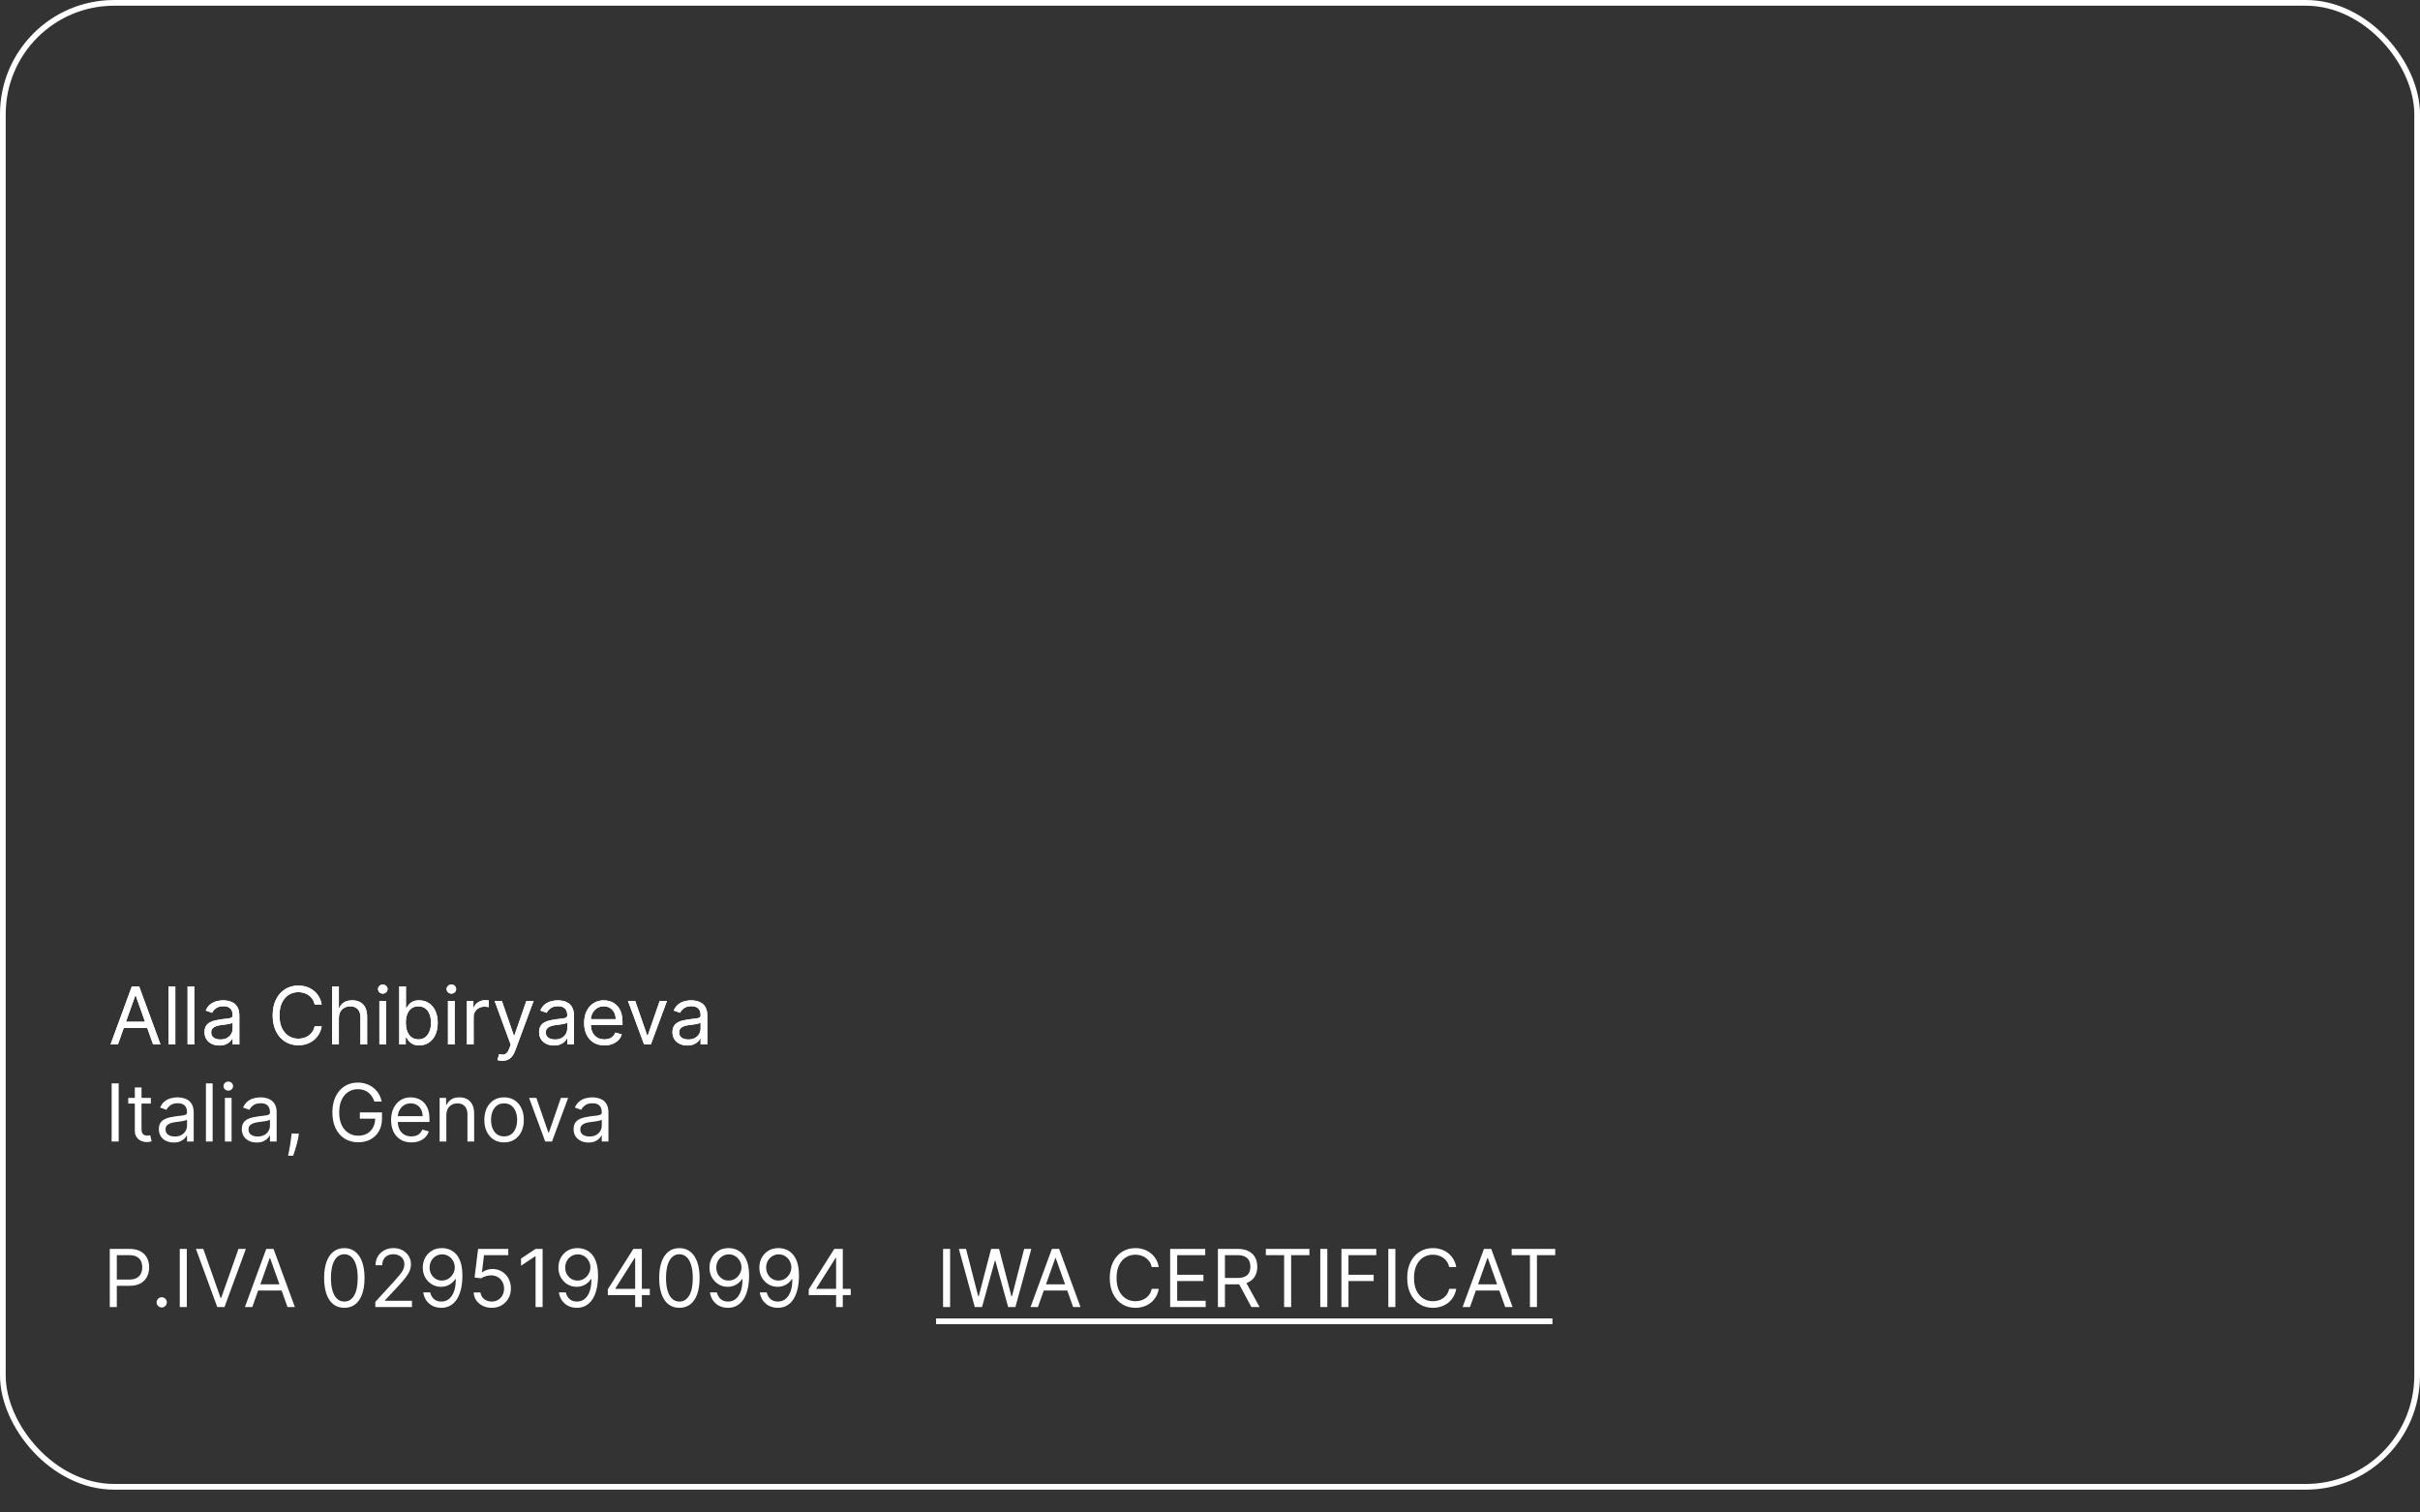 <?xml version="1.0" encoding="UTF-8"?> <svg xmlns="http://www.w3.org/2000/svg" width="424" height="265" viewBox="0 0 424 265" fill="none"><rect x="0" y="0" width="424" height="265" fill="#333333" stroke="none"/><rect x="0.5" y="0.5" width="423" height="260" rx="19.5" stroke="white"></rect><path d="M19.233 229V218.818H22.673C23.472 218.818 24.125 218.962 24.632 219.251C25.142 219.536 25.52 219.922 25.766 220.409C26.011 220.896 26.134 221.44 26.134 222.04C26.134 222.64 26.011 223.185 25.766 223.675C25.524 224.166 25.149 224.557 24.642 224.849C24.135 225.137 23.485 225.281 22.693 225.281H20.227V224.188H22.653C23.2 224.188 23.639 224.093 23.971 223.904C24.302 223.715 24.543 223.46 24.692 223.138C24.844 222.814 24.921 222.447 24.921 222.04C24.921 221.632 24.844 221.268 24.692 220.946C24.543 220.625 24.301 220.373 23.966 220.19C23.631 220.005 23.187 219.912 22.634 219.912H20.466V229H19.233ZM28.337 229.08C28.092 229.08 27.881 228.992 27.706 228.816C27.53 228.64 27.442 228.43 27.442 228.185C27.442 227.939 27.53 227.729 27.706 227.553C27.881 227.378 28.092 227.29 28.337 227.29C28.582 227.29 28.793 227.378 28.969 227.553C29.144 227.729 29.232 227.939 29.232 228.185C29.232 228.347 29.191 228.496 29.108 228.632C29.028 228.768 28.921 228.877 28.785 228.96C28.652 229.04 28.503 229.08 28.337 229.08ZM32.73 218.818V229H31.497V218.818H32.73ZM35.619 218.818L38.642 227.389H38.761L41.784 218.818H43.077L39.338 229H38.065L34.327 218.818H35.619ZM44.205 229H42.913L46.651 218.818H47.924L51.663 229H50.37L47.327 220.429H47.248L44.205 229ZM44.682 225.023H49.893V226.116H44.682V225.023ZM60.328 229.139C59.579 229.139 58.941 228.935 58.414 228.528C57.887 228.117 57.484 227.522 57.206 226.743C56.928 225.961 56.788 225.016 56.788 223.909C56.788 222.809 56.928 221.869 57.206 221.09C57.488 220.308 57.892 219.711 58.419 219.3C58.949 218.886 59.586 218.679 60.328 218.679C61.071 218.679 61.705 218.886 62.232 219.3C62.763 219.711 63.167 220.308 63.445 221.09C63.727 221.869 63.868 222.809 63.868 223.909C63.868 225.016 63.729 225.961 63.45 226.743C63.172 227.522 62.769 228.117 62.242 228.528C61.715 228.935 61.077 229.139 60.328 229.139ZM60.328 228.045C61.071 228.045 61.647 227.687 62.058 226.972C62.469 226.256 62.675 225.235 62.675 223.909C62.675 223.027 62.58 222.277 62.391 221.657C62.206 221.037 61.937 220.565 61.586 220.24C61.238 219.915 60.819 219.753 60.328 219.753C59.592 219.753 59.017 220.116 58.603 220.842C58.189 221.564 57.981 222.587 57.981 223.909C57.981 224.791 58.074 225.54 58.26 226.156C58.446 226.773 58.712 227.242 59.06 227.563C59.412 227.885 59.834 228.045 60.328 228.045ZM65.757 229V228.105L69.118 224.426C69.512 223.995 69.837 223.621 70.092 223.303C70.347 222.981 70.537 222.679 70.659 222.398C70.785 222.113 70.848 221.814 70.848 221.503C70.848 221.145 70.762 220.835 70.59 220.573C70.421 220.311 70.188 220.109 69.894 219.967C69.599 219.824 69.267 219.753 68.899 219.753C68.508 219.753 68.167 219.834 67.875 219.996C67.587 220.156 67.363 220.379 67.204 220.668C67.048 220.956 66.97 221.294 66.97 221.682H65.797C65.797 221.085 65.934 220.562 66.21 220.111C66.485 219.66 66.859 219.309 67.333 219.057C67.81 218.805 68.346 218.679 68.939 218.679C69.535 218.679 70.064 218.805 70.525 219.057C70.986 219.309 71.347 219.648 71.609 220.076C71.871 220.504 72.001 220.979 72.001 221.503C72.001 221.877 71.933 222.244 71.798 222.602C71.665 222.956 71.433 223.352 71.102 223.79C70.773 224.224 70.318 224.754 69.734 225.381L67.447 227.827V227.906H72.18V229H65.757ZM77.475 218.679C77.893 218.682 78.31 218.762 78.728 218.918C79.146 219.073 79.527 219.332 79.871 219.693C80.216 220.051 80.493 220.54 80.702 221.16C80.91 221.78 81.015 222.557 81.015 223.491C81.015 224.396 80.929 225.2 80.756 225.903C80.587 226.602 80.342 227.192 80.021 227.673C79.702 228.153 79.315 228.518 78.857 228.766C78.403 229.015 77.889 229.139 77.316 229.139C76.746 229.139 76.237 229.027 75.79 228.801C75.346 228.572 74.981 228.256 74.696 227.852C74.414 227.444 74.234 226.972 74.154 226.435H75.367C75.477 226.902 75.694 227.288 76.019 227.593C76.347 227.895 76.779 228.045 77.316 228.045C78.102 228.045 78.721 227.702 79.175 227.016C79.633 226.33 79.862 225.361 79.862 224.108H79.782C79.596 224.386 79.376 224.627 79.121 224.829C78.865 225.031 78.582 225.187 78.271 225.296C77.959 225.406 77.628 225.46 77.276 225.46C76.693 225.46 76.158 225.316 75.671 225.028C75.187 224.736 74.799 224.337 74.507 223.83C74.219 223.319 74.075 222.736 74.075 222.08C74.075 221.456 74.214 220.886 74.492 220.369C74.774 219.849 75.168 219.435 75.675 219.126C76.186 218.818 76.786 218.669 77.475 218.679ZM77.475 219.773C77.058 219.773 76.681 219.877 76.347 220.086C76.015 220.291 75.752 220.57 75.556 220.921C75.364 221.269 75.268 221.655 75.268 222.08C75.268 222.504 75.361 222.89 75.546 223.238C75.735 223.583 75.992 223.858 76.317 224.063C76.645 224.265 77.018 224.366 77.435 224.366C77.75 224.366 78.044 224.305 78.315 224.183C78.587 224.057 78.824 223.886 79.026 223.67C79.232 223.452 79.392 223.205 79.508 222.93C79.624 222.651 79.683 222.361 79.683 222.06C79.683 221.662 79.586 221.289 79.394 220.941C79.205 220.593 78.943 220.311 78.609 220.096C78.277 219.88 77.899 219.773 77.475 219.773ZM86.152 229.139C85.569 229.139 85.043 229.023 84.576 228.791C84.109 228.559 83.734 228.241 83.452 227.837C83.171 227.432 83.016 226.972 82.99 226.455H84.183C84.23 226.915 84.438 227.296 84.809 227.598C85.184 227.896 85.632 228.045 86.152 228.045C86.569 228.045 86.941 227.948 87.265 227.752C87.594 227.557 87.85 227.288 88.036 226.947C88.225 226.602 88.319 226.213 88.319 225.778C88.319 225.334 88.222 224.938 88.026 224.59C87.834 224.239 87.569 223.962 87.231 223.76C86.893 223.558 86.507 223.455 86.072 223.452C85.761 223.448 85.441 223.496 85.113 223.596C84.785 223.692 84.514 223.816 84.302 223.969L83.149 223.83L83.765 218.818H89.055V219.912H84.799L84.442 222.915H84.501C84.71 222.749 84.972 222.612 85.287 222.502C85.602 222.393 85.93 222.338 86.271 222.338C86.894 222.338 87.449 222.487 87.937 222.786C88.427 223.08 88.812 223.485 89.09 223.999C89.372 224.512 89.513 225.099 89.513 225.759C89.513 226.408 89.367 226.988 89.075 227.499C88.787 228.006 88.389 228.407 87.882 228.702C87.375 228.993 86.798 229.139 86.152 229.139ZM95.067 218.818V229H93.834V220.111H93.775L91.289 221.761V220.509L93.834 218.818H95.067ZM101.237 218.679C101.654 218.682 102.072 218.762 102.49 218.918C102.907 219.073 103.288 219.332 103.633 219.693C103.978 220.051 104.255 220.54 104.463 221.16C104.672 221.78 104.777 222.557 104.777 223.491C104.777 224.396 104.69 225.2 104.518 225.903C104.349 226.602 104.104 227.192 103.782 227.673C103.464 228.153 103.076 228.518 102.619 228.766C102.165 229.015 101.651 229.139 101.078 229.139C100.508 229.139 99.999 229.027 99.552 228.801C99.107 228.572 98.743 228.256 98.458 227.852C98.176 227.444 97.995 226.972 97.916 226.435H99.129C99.238 226.902 99.455 227.288 99.78 227.593C100.108 227.895 100.541 228.045 101.078 228.045C101.863 228.045 102.483 227.702 102.937 227.016C103.395 226.33 103.623 225.361 103.623 224.108H103.544C103.358 224.386 103.138 224.627 102.882 224.829C102.627 225.031 102.344 225.187 102.032 225.296C101.721 225.406 101.389 225.46 101.038 225.46C100.455 225.46 99.919 225.316 99.432 225.028C98.948 224.736 98.561 224.337 98.269 223.83C97.981 223.319 97.836 222.736 97.836 222.08C97.836 221.456 97.975 220.886 98.254 220.369C98.536 219.849 98.93 219.435 99.437 219.126C99.948 218.818 100.547 218.669 101.237 218.679ZM101.237 219.773C100.819 219.773 100.443 219.877 100.108 220.086C99.777 220.291 99.513 220.57 99.318 220.921C99.126 221.269 99.029 221.655 99.029 222.08C99.029 222.504 99.122 222.89 99.308 223.238C99.497 223.583 99.754 223.858 100.078 224.063C100.407 224.265 100.779 224.366 101.197 224.366C101.512 224.366 101.805 224.305 102.077 224.183C102.349 224.057 102.586 223.886 102.788 223.67C102.993 223.452 103.154 223.205 103.27 222.93C103.386 222.651 103.444 222.361 103.444 222.06C103.444 221.662 103.348 221.289 103.156 220.941C102.967 220.593 102.705 220.311 102.37 220.096C102.039 219.88 101.661 219.773 101.237 219.773ZM106.493 226.912V225.898L110.968 218.818H111.703V220.389H111.206L107.825 225.739V225.818H113.851V226.912H106.493ZM111.286 229V226.604V226.131V218.818H112.459V229H111.286ZM119.035 229.139C118.286 229.139 117.648 228.935 117.121 228.528C116.594 228.117 116.191 227.522 115.913 226.743C115.635 225.961 115.495 225.016 115.495 223.909C115.495 222.809 115.635 221.869 115.913 221.09C116.195 220.308 116.599 219.711 117.126 219.3C117.656 218.886 118.293 218.679 119.035 218.679C119.778 218.679 120.412 218.886 120.939 219.3C121.47 219.711 121.874 220.308 122.152 221.09C122.434 221.869 122.575 222.809 122.575 223.909C122.575 225.016 122.436 225.961 122.157 226.743C121.879 227.522 121.476 228.117 120.949 228.528C120.422 228.935 119.784 229.139 119.035 229.139ZM119.035 228.045C119.778 228.045 120.354 227.687 120.765 226.972C121.176 226.256 121.382 225.235 121.382 223.909C121.382 223.027 121.287 222.277 121.098 221.657C120.913 221.037 120.644 220.565 120.293 220.24C119.945 219.915 119.526 219.753 119.035 219.753C118.299 219.753 117.724 220.116 117.31 220.842C116.896 221.564 116.689 222.587 116.689 223.909C116.689 224.791 116.781 225.54 116.967 226.156C117.153 226.773 117.419 227.242 117.767 227.563C118.119 227.885 118.541 228.045 119.035 228.045ZM127.706 218.679C128.123 218.682 128.541 218.762 128.958 218.918C129.376 219.073 129.757 219.332 130.102 219.693C130.447 220.051 130.723 220.54 130.932 221.16C131.141 221.78 131.245 222.557 131.245 223.491C131.245 224.396 131.159 225.2 130.987 225.903C130.818 226.602 130.573 227.192 130.251 227.673C129.933 228.153 129.545 228.518 129.088 228.766C128.634 229.015 128.12 229.139 127.547 229.139C126.976 229.139 126.468 229.027 126.02 228.801C125.576 228.572 125.212 228.256 124.926 227.852C124.645 227.444 124.464 226.972 124.385 226.435H125.598C125.707 226.902 125.924 227.288 126.249 227.593C126.577 227.895 127.01 228.045 127.547 228.045C128.332 228.045 128.952 227.702 129.406 227.016C129.863 226.33 130.092 225.361 130.092 224.108H130.012C129.827 224.386 129.606 224.627 129.351 224.829C129.096 225.031 128.813 225.187 128.501 225.296C128.19 225.406 127.858 225.46 127.507 225.46C126.923 225.46 126.388 225.316 125.901 225.028C125.417 224.736 125.029 224.337 124.738 223.83C124.449 223.319 124.305 222.736 124.305 222.08C124.305 221.456 124.444 220.886 124.723 220.369C125.004 219.849 125.399 219.435 125.906 219.126C126.416 218.818 127.016 218.669 127.706 218.679ZM127.706 219.773C127.288 219.773 126.912 219.877 126.577 220.086C126.246 220.291 125.982 220.57 125.787 220.921C125.594 221.269 125.498 221.655 125.498 222.08C125.498 222.504 125.591 222.89 125.777 223.238C125.966 223.583 126.222 223.858 126.547 224.063C126.875 224.265 127.248 224.366 127.666 224.366C127.981 224.366 128.274 224.305 128.546 224.183C128.818 224.057 129.055 223.886 129.257 223.67C129.462 223.452 129.623 223.205 129.739 222.93C129.855 222.651 129.913 222.361 129.913 222.06C129.913 221.662 129.817 221.289 129.625 220.941C129.436 220.593 129.174 220.311 128.839 220.096C128.508 219.88 128.13 219.773 127.706 219.773ZM136.442 218.679C136.86 218.682 137.277 218.762 137.695 218.918C138.112 219.073 138.494 219.332 138.838 219.693C139.183 220.051 139.46 220.54 139.669 221.16C139.877 221.78 139.982 222.557 139.982 223.491C139.982 224.396 139.896 225.2 139.723 225.903C139.554 226.602 139.309 227.192 138.987 227.673C138.669 228.153 138.281 228.518 137.824 228.766C137.37 229.015 136.856 229.139 136.283 229.139C135.713 229.139 135.204 229.027 134.757 228.801C134.312 228.572 133.948 228.256 133.663 227.852C133.381 227.444 133.2 226.972 133.121 226.435H134.334C134.443 226.902 134.66 227.288 134.985 227.593C135.313 227.895 135.746 228.045 136.283 228.045C137.068 228.045 137.688 227.702 138.142 227.016C138.6 226.33 138.828 225.361 138.828 224.108H138.749C138.563 224.386 138.343 224.627 138.088 224.829C137.832 225.031 137.549 225.187 137.237 225.296C136.926 225.406 136.594 225.46 136.243 225.46C135.66 225.46 135.124 225.316 134.637 225.028C134.153 224.736 133.766 224.337 133.474 223.83C133.186 223.319 133.041 222.736 133.041 222.08C133.041 221.456 133.181 220.886 133.459 220.369C133.741 219.849 134.135 219.435 134.642 219.126C135.153 218.818 135.753 218.669 136.442 218.679ZM136.442 219.773C136.024 219.773 135.648 219.877 135.313 220.086C134.982 220.291 134.718 220.57 134.523 220.921C134.331 221.269 134.235 221.655 134.235 222.08C134.235 222.504 134.327 222.89 134.513 223.238C134.702 223.583 134.959 223.858 135.284 224.063C135.612 224.265 135.985 224.366 136.402 224.366C136.717 224.366 137.01 224.305 137.282 224.183C137.554 224.057 137.791 223.886 137.993 223.67C138.199 223.452 138.359 223.205 138.475 222.93C138.591 222.651 138.649 222.361 138.649 222.06C138.649 221.662 138.553 221.289 138.361 220.941C138.172 220.593 137.91 220.311 137.575 220.096C137.244 219.88 136.866 219.773 136.442 219.773ZM141.698 226.912V225.898L146.173 218.818H146.908V220.389H146.411L143.031 225.739V225.818H149.056V226.912H141.698ZM146.491 229V226.604V226.131V218.818H147.664V229H146.491Z" fill="white"></path><path d="M20.658 183H19.366L23.104 172.818H24.377L28.116 183H26.823L23.78 174.429H23.701L20.658 183ZM21.136 179.023H26.346V180.116H21.136V179.023ZM30.716 172.818V183H29.543V172.818H30.716ZM34.038 172.818V183H32.865V172.818H34.038ZM38.434 183.179C37.95 183.179 37.511 183.088 37.117 182.906C36.722 182.72 36.409 182.453 36.177 182.105C35.945 181.754 35.829 181.33 35.829 180.832C35.829 180.395 35.915 180.04 36.088 179.768C36.26 179.493 36.49 179.278 36.779 179.122C37.067 178.966 37.385 178.85 37.733 178.774C38.085 178.695 38.438 178.632 38.792 178.585C39.256 178.526 39.633 178.481 39.921 178.451C40.212 178.418 40.425 178.363 40.557 178.287C40.693 178.211 40.761 178.078 40.761 177.889V177.849C40.761 177.359 40.627 176.978 40.358 176.706C40.093 176.434 39.691 176.298 39.15 176.298C38.59 176.298 38.151 176.421 37.833 176.666C37.515 176.911 37.291 177.173 37.162 177.452L36.048 177.054C36.247 176.59 36.512 176.229 36.843 175.97C37.178 175.708 37.543 175.526 37.937 175.423C38.335 175.317 38.726 175.264 39.11 175.264C39.356 175.264 39.637 175.294 39.956 175.354C40.277 175.41 40.587 175.528 40.885 175.707C41.187 175.886 41.437 176.156 41.636 176.517C41.835 176.878 41.934 177.362 41.934 177.969V183H40.761V181.966H40.701C40.622 182.132 40.489 182.309 40.304 182.498C40.118 182.687 39.871 182.848 39.563 182.98C39.255 183.113 38.878 183.179 38.434 183.179ZM38.613 182.125C39.077 182.125 39.468 182.034 39.787 181.852C40.108 181.669 40.35 181.434 40.512 181.146C40.678 180.857 40.761 180.554 40.761 180.236V179.162C40.711 179.222 40.602 179.276 40.433 179.326C40.267 179.372 40.075 179.414 39.856 179.45C39.641 179.483 39.43 179.513 39.225 179.54C39.023 179.563 38.858 179.583 38.733 179.599C38.428 179.639 38.143 179.704 37.877 179.793C37.616 179.879 37.404 180.01 37.241 180.186C37.082 180.358 37.002 180.594 37.002 180.892C37.002 181.3 37.153 181.608 37.455 181.817C37.76 182.022 38.146 182.125 38.613 182.125ZM56.366 176H55.133C55.06 175.645 54.932 175.334 54.75 175.065C54.571 174.797 54.352 174.571 54.094 174.389C53.838 174.204 53.555 174.064 53.243 173.972C52.932 173.879 52.607 173.832 52.269 173.832C51.653 173.832 51.094 173.988 50.594 174.3C50.096 174.611 49.7 175.07 49.405 175.677C49.114 176.283 48.968 177.027 48.968 177.909C48.968 178.791 49.114 179.535 49.405 180.141C49.7 180.748 50.096 181.207 50.594 181.518C51.094 181.83 51.653 181.986 52.269 181.986C52.607 181.986 52.932 181.939 53.243 181.847C53.555 181.754 53.838 181.616 54.094 181.434C54.352 181.248 54.571 181.021 54.75 180.753C54.932 180.481 55.06 180.17 55.133 179.818H56.366C56.273 180.339 56.104 180.804 55.858 181.215C55.613 181.626 55.308 181.976 54.944 182.264C54.579 182.549 54.17 182.766 53.716 182.915C53.265 183.065 52.783 183.139 52.269 183.139C51.401 183.139 50.628 182.927 49.952 182.503C49.276 182.079 48.744 181.475 48.356 180.693C47.969 179.911 47.775 178.983 47.775 177.909C47.775 176.835 47.969 175.907 48.356 175.125C48.744 174.343 49.276 173.74 49.952 173.315C50.628 172.891 51.401 172.679 52.269 172.679C52.783 172.679 53.265 172.754 53.716 172.903C54.17 173.052 54.579 173.271 54.944 173.559C55.308 173.844 55.613 174.192 55.858 174.603C56.104 175.011 56.273 175.476 56.366 176ZM59.372 178.406V183H58.199V172.818H59.372V176.557H59.472C59.651 176.162 59.919 175.849 60.277 175.617C60.638 175.382 61.119 175.264 61.719 175.264C62.239 175.264 62.695 175.369 63.086 175.577C63.477 175.783 63.78 176.099 63.996 176.527C64.215 176.951 64.324 177.491 64.324 178.148V183H63.151V178.227C63.151 177.621 62.993 177.152 62.678 176.82C62.367 176.486 61.934 176.318 61.381 176.318C60.996 176.318 60.651 176.399 60.347 176.562C60.045 176.724 59.806 176.961 59.631 177.273C59.458 177.584 59.372 177.962 59.372 178.406ZM66.47 183V175.364H67.644V183H66.47ZM67.067 174.091C66.838 174.091 66.641 174.013 66.475 173.857C66.313 173.701 66.232 173.514 66.232 173.295C66.232 173.077 66.313 172.889 66.475 172.734C66.641 172.578 66.838 172.5 67.067 172.5C67.296 172.5 67.491 172.578 67.654 172.734C67.819 172.889 67.902 173.077 67.902 173.295C67.902 173.514 67.819 173.701 67.654 173.857C67.491 174.013 67.296 174.091 67.067 174.091ZM69.952 183V172.818H71.125V176.577H71.224C71.311 176.444 71.43 176.275 71.582 176.07C71.738 175.861 71.96 175.675 72.249 175.513C72.54 175.347 72.935 175.264 73.432 175.264C74.075 175.264 74.642 175.425 75.132 175.746C75.623 176.068 76.005 176.524 76.281 177.114C76.556 177.704 76.693 178.4 76.693 179.202C76.693 180.01 76.556 180.711 76.281 181.305C76.005 181.895 75.624 182.352 75.137 182.677C74.65 182.998 74.088 183.159 73.452 183.159C72.961 183.159 72.568 183.078 72.273 182.915C71.978 182.75 71.751 182.562 71.592 182.354C71.433 182.142 71.311 181.966 71.224 181.827H71.085V183H69.952ZM71.105 179.182C71.105 179.759 71.19 180.267 71.359 180.708C71.528 181.146 71.775 181.489 72.099 181.737C72.424 181.982 72.822 182.105 73.293 182.105C73.783 182.105 74.192 181.976 74.521 181.717C74.852 181.455 75.101 181.104 75.266 180.663C75.435 180.219 75.52 179.725 75.52 179.182C75.52 178.645 75.437 178.161 75.271 177.73C75.109 177.296 74.862 176.953 74.531 176.701C74.202 176.446 73.79 176.318 73.293 176.318C72.815 176.318 72.414 176.439 72.09 176.681C71.765 176.92 71.519 177.254 71.354 177.685C71.188 178.113 71.105 178.612 71.105 179.182ZM78.488 183V175.364H79.661V183H78.488ZM79.085 174.091C78.856 174.091 78.659 174.013 78.493 173.857C78.331 173.701 78.249 173.514 78.249 173.295C78.249 173.077 78.331 172.889 78.493 172.734C78.659 172.578 78.856 172.5 79.085 172.5C79.313 172.5 79.509 172.578 79.671 172.734C79.837 172.889 79.92 173.077 79.92 173.295C79.92 173.514 79.837 173.701 79.671 173.857C79.509 174.013 79.313 174.091 79.085 174.091ZM81.81 183V175.364H82.944V176.517H83.023C83.162 176.139 83.414 175.833 83.779 175.597C84.144 175.362 84.555 175.244 85.012 175.244C85.098 175.244 85.206 175.246 85.335 175.249C85.464 175.253 85.562 175.258 85.628 175.264V176.457C85.589 176.447 85.498 176.433 85.355 176.413C85.216 176.389 85.068 176.378 84.912 176.378C84.541 176.378 84.21 176.456 83.918 176.612C83.63 176.764 83.401 176.976 83.232 177.248C83.066 177.516 82.984 177.823 82.984 178.168V183H81.81ZM88.007 185.864C87.808 185.864 87.631 185.847 87.475 185.814C87.32 185.784 87.212 185.754 87.152 185.724L87.451 184.69C87.736 184.763 87.987 184.79 88.206 184.77C88.425 184.75 88.619 184.652 88.788 184.477C88.96 184.304 89.118 184.024 89.26 183.636L89.479 183.04L86.655 175.364H87.928L90.036 181.449H90.115L92.223 175.364H93.496L90.254 184.114C90.109 184.508 89.928 184.835 89.713 185.093C89.497 185.355 89.247 185.549 88.962 185.675C88.68 185.801 88.362 185.864 88.007 185.864ZM97.059 183.179C96.575 183.179 96.136 183.088 95.742 182.906C95.347 182.72 95.034 182.453 94.802 182.105C94.57 181.754 94.454 181.33 94.454 180.832C94.454 180.395 94.54 180.04 94.713 179.768C94.885 179.493 95.115 179.278 95.404 179.122C95.692 178.966 96.01 178.85 96.358 178.774C96.71 178.695 97.063 178.632 97.417 178.585C97.881 178.526 98.257 178.481 98.546 178.451C98.838 178.418 99.05 178.363 99.182 178.287C99.318 178.211 99.386 178.078 99.386 177.889V177.849C99.386 177.359 99.252 176.978 98.983 176.706C98.718 176.434 98.316 176.298 97.775 176.298C97.215 176.298 96.776 176.421 96.458 176.666C96.14 176.911 95.916 177.173 95.787 177.452L94.673 177.054C94.872 176.59 95.137 176.229 95.468 175.97C95.803 175.708 96.168 175.526 96.562 175.423C96.96 175.317 97.351 175.264 97.735 175.264C97.981 175.264 98.262 175.294 98.581 175.354C98.902 175.41 99.212 175.528 99.51 175.707C99.812 175.886 100.062 176.156 100.261 176.517C100.46 176.878 100.559 177.362 100.559 177.969V183H99.386V181.966H99.326C99.247 182.132 99.114 182.309 98.929 182.498C98.743 182.687 98.496 182.848 98.188 182.98C97.88 183.113 97.503 183.179 97.059 183.179ZM97.238 182.125C97.702 182.125 98.093 182.034 98.412 181.852C98.733 181.669 98.975 181.434 99.137 181.146C99.303 180.857 99.386 180.554 99.386 180.236V179.162C99.336 179.222 99.227 179.276 99.058 179.326C98.892 179.372 98.7 179.414 98.481 179.45C98.266 179.483 98.055 179.513 97.85 179.54C97.648 179.563 97.484 179.583 97.358 179.599C97.053 179.639 96.768 179.704 96.502 179.793C96.241 179.879 96.028 180.01 95.866 180.186C95.707 180.358 95.627 180.594 95.627 180.892C95.627 181.3 95.778 181.608 96.08 181.817C96.385 182.022 96.771 182.125 97.238 182.125ZM105.903 183.159C105.167 183.159 104.532 182.997 103.998 182.672C103.468 182.344 103.059 181.886 102.77 181.3C102.485 180.71 102.343 180.024 102.343 179.241C102.343 178.459 102.485 177.77 102.77 177.173C103.059 176.573 103.46 176.106 103.974 175.771C104.491 175.433 105.094 175.264 105.783 175.264C106.181 175.264 106.574 175.33 106.961 175.463C107.349 175.596 107.702 175.811 108.02 176.109C108.339 176.404 108.592 176.795 108.781 177.283C108.97 177.77 109.064 178.37 109.064 179.082V179.58H103.178V178.565H107.871C107.871 178.134 107.785 177.75 107.613 177.412C107.444 177.074 107.202 176.807 106.887 176.612C106.575 176.416 106.207 176.318 105.783 176.318C105.316 176.318 104.912 176.434 104.57 176.666C104.232 176.895 103.972 177.193 103.79 177.561C103.607 177.929 103.516 178.323 103.516 178.744V179.42C103.516 179.997 103.616 180.486 103.814 180.887C104.017 181.285 104.297 181.588 104.655 181.797C105.013 182.002 105.429 182.105 105.903 182.105C106.211 182.105 106.489 182.062 106.738 181.976C106.99 181.886 107.207 181.754 107.389 181.578C107.571 181.399 107.712 181.177 107.812 180.912L108.945 181.23C108.826 181.615 108.625 181.953 108.344 182.244C108.062 182.533 107.714 182.758 107.3 182.92C106.885 183.08 106.42 183.159 105.903 183.159ZM116.861 175.364L114.037 183H112.844L110.02 175.364H111.293L113.401 181.449H113.48L115.588 175.364H116.861ZM120.425 183.179C119.941 183.179 119.501 183.088 119.107 182.906C118.713 182.72 118.399 182.453 118.167 182.105C117.935 181.754 117.819 181.33 117.819 180.832C117.819 180.395 117.906 180.04 118.078 179.768C118.25 179.493 118.481 179.278 118.769 179.122C119.057 178.966 119.376 178.85 119.724 178.774C120.075 178.695 120.428 178.632 120.782 178.585C121.247 178.526 121.623 178.481 121.911 178.451C122.203 178.418 122.415 178.363 122.547 178.287C122.683 178.211 122.751 178.078 122.751 177.889V177.849C122.751 177.359 122.617 176.978 122.349 176.706C122.083 176.434 121.681 176.298 121.14 176.298C120.58 176.298 120.141 176.421 119.823 176.666C119.505 176.911 119.281 177.173 119.152 177.452L118.038 177.054C118.237 176.59 118.502 176.229 118.834 175.97C119.168 175.708 119.533 175.526 119.927 175.423C120.325 175.317 120.716 175.264 121.101 175.264C121.346 175.264 121.628 175.294 121.946 175.354C122.267 175.41 122.577 175.528 122.876 175.707C123.177 175.886 123.427 176.156 123.626 176.517C123.825 176.878 123.925 177.362 123.925 177.969V183H122.751V181.966H122.692C122.612 182.132 122.479 182.309 122.294 182.498C122.108 182.687 121.861 182.848 121.553 182.98C121.245 183.113 120.869 183.179 120.425 183.179ZM120.604 182.125C121.068 182.125 121.459 182.034 121.777 181.852C122.098 181.669 122.34 181.434 122.503 181.146C122.668 180.857 122.751 180.554 122.751 180.236V179.162C122.702 179.222 122.592 179.276 122.423 179.326C122.257 179.372 122.065 179.414 121.846 179.45C121.631 179.483 121.421 179.513 121.215 179.54C121.013 179.563 120.849 179.583 120.723 179.599C120.418 179.639 120.133 179.704 119.868 179.793C119.606 179.879 119.394 180.01 119.231 180.186C119.072 180.358 118.993 180.594 118.993 180.892C118.993 181.3 119.144 181.608 119.445 181.817C119.75 182.022 120.136 182.125 120.604 182.125Z" fill="white"></path><path d="M20.658 183H19.366L23.104 172.818H24.377L28.116 183H26.823L23.78 174.429H23.701L20.658 183ZM21.136 179.023H26.346V180.116H21.136V179.023ZM30.716 172.818V183H29.543V172.818H30.716ZM34.038 172.818V183H32.865V172.818H34.038ZM38.434 183.179C37.95 183.179 37.511 183.088 37.117 182.906C36.722 182.72 36.409 182.453 36.177 182.105C35.945 181.754 35.829 181.33 35.829 180.832C35.829 180.395 35.915 180.04 36.088 179.768C36.26 179.493 36.49 179.278 36.779 179.122C37.067 178.966 37.385 178.85 37.733 178.774C38.085 178.695 38.438 178.632 38.792 178.585C39.256 178.526 39.633 178.481 39.921 178.451C40.212 178.418 40.425 178.363 40.557 178.287C40.693 178.211 40.761 178.078 40.761 177.889V177.849C40.761 177.359 40.627 176.978 40.358 176.706C40.093 176.434 39.691 176.298 39.15 176.298C38.59 176.298 38.151 176.421 37.833 176.666C37.515 176.911 37.291 177.173 37.162 177.452L36.048 177.054C36.247 176.59 36.512 176.229 36.843 175.97C37.178 175.708 37.543 175.526 37.937 175.423C38.335 175.317 38.726 175.264 39.11 175.264C39.356 175.264 39.637 175.294 39.956 175.354C40.277 175.41 40.587 175.528 40.885 175.707C41.187 175.886 41.437 176.156 41.636 176.517C41.835 176.878 41.934 177.362 41.934 177.969V183H40.761V181.966H40.701C40.622 182.132 40.489 182.309 40.304 182.498C40.118 182.687 39.871 182.848 39.563 182.98C39.255 183.113 38.878 183.179 38.434 183.179ZM38.613 182.125C39.077 182.125 39.468 182.034 39.787 181.852C40.108 181.669 40.35 181.434 40.512 181.146C40.678 180.857 40.761 180.554 40.761 180.236V179.162C40.711 179.222 40.602 179.276 40.433 179.326C40.267 179.372 40.075 179.414 39.856 179.45C39.641 179.483 39.43 179.513 39.225 179.54C39.023 179.563 38.858 179.583 38.733 179.599C38.428 179.639 38.143 179.704 37.877 179.793C37.616 179.879 37.404 180.01 37.241 180.186C37.082 180.358 37.002 180.594 37.002 180.892C37.002 181.3 37.153 181.608 37.455 181.817C37.76 182.022 38.146 182.125 38.613 182.125ZM56.366 176H55.133C55.06 175.645 54.932 175.334 54.75 175.065C54.571 174.797 54.352 174.571 54.094 174.389C53.838 174.204 53.555 174.064 53.243 173.972C52.932 173.879 52.607 173.832 52.269 173.832C51.653 173.832 51.094 173.988 50.594 174.3C50.096 174.611 49.7 175.07 49.405 175.677C49.114 176.283 48.968 177.027 48.968 177.909C48.968 178.791 49.114 179.535 49.405 180.141C49.7 180.748 50.096 181.207 50.594 181.518C51.094 181.83 51.653 181.986 52.269 181.986C52.607 181.986 52.932 181.939 53.243 181.847C53.555 181.754 53.838 181.616 54.094 181.434C54.352 181.248 54.571 181.021 54.75 180.753C54.932 180.481 55.06 180.17 55.133 179.818H56.366C56.273 180.339 56.104 180.804 55.858 181.215C55.613 181.626 55.308 181.976 54.944 182.264C54.579 182.549 54.17 182.766 53.716 182.915C53.265 183.065 52.783 183.139 52.269 183.139C51.401 183.139 50.628 182.927 49.952 182.503C49.276 182.079 48.744 181.475 48.356 180.693C47.969 179.911 47.775 178.983 47.775 177.909C47.775 176.835 47.969 175.907 48.356 175.125C48.744 174.343 49.276 173.74 49.952 173.315C50.628 172.891 51.401 172.679 52.269 172.679C52.783 172.679 53.265 172.754 53.716 172.903C54.17 173.052 54.579 173.271 54.944 173.559C55.308 173.844 55.613 174.192 55.858 174.603C56.104 175.011 56.273 175.476 56.366 176ZM59.372 178.406V183H58.199V172.818H59.372V176.557H59.472C59.651 176.162 59.919 175.849 60.277 175.617C60.638 175.382 61.119 175.264 61.719 175.264C62.239 175.264 62.695 175.369 63.086 175.577C63.477 175.783 63.78 176.099 63.996 176.527C64.215 176.951 64.324 177.491 64.324 178.148V183H63.151V178.227C63.151 177.621 62.993 177.152 62.678 176.82C62.367 176.486 61.934 176.318 61.381 176.318C60.996 176.318 60.651 176.399 60.347 176.562C60.045 176.724 59.806 176.961 59.631 177.273C59.458 177.584 59.372 177.962 59.372 178.406ZM66.47 183V175.364H67.644V183H66.47ZM67.067 174.091C66.838 174.091 66.641 174.013 66.475 173.857C66.313 173.701 66.232 173.514 66.232 173.295C66.232 173.077 66.313 172.889 66.475 172.734C66.641 172.578 66.838 172.5 67.067 172.5C67.296 172.5 67.491 172.578 67.654 172.734C67.819 172.889 67.902 173.077 67.902 173.295C67.902 173.514 67.819 173.701 67.654 173.857C67.491 174.013 67.296 174.091 67.067 174.091ZM69.952 183V172.818H71.125V176.577H71.224C71.311 176.444 71.43 176.275 71.582 176.07C71.738 175.861 71.96 175.675 72.249 175.513C72.54 175.347 72.935 175.264 73.432 175.264C74.075 175.264 74.642 175.425 75.132 175.746C75.623 176.068 76.005 176.524 76.281 177.114C76.556 177.704 76.693 178.4 76.693 179.202C76.693 180.01 76.556 180.711 76.281 181.305C76.005 181.895 75.624 182.352 75.137 182.677C74.65 182.998 74.088 183.159 73.452 183.159C72.961 183.159 72.568 183.078 72.273 182.915C71.978 182.75 71.751 182.562 71.592 182.354C71.433 182.142 71.311 181.966 71.224 181.827H71.085V183H69.952ZM71.105 179.182C71.105 179.759 71.19 180.267 71.359 180.708C71.528 181.146 71.775 181.489 72.099 181.737C72.424 181.982 72.822 182.105 73.293 182.105C73.783 182.105 74.192 181.976 74.521 181.717C74.852 181.455 75.101 181.104 75.266 180.663C75.435 180.219 75.52 179.725 75.52 179.182C75.52 178.645 75.437 178.161 75.271 177.73C75.109 177.296 74.862 176.953 74.531 176.701C74.202 176.446 73.79 176.318 73.293 176.318C72.815 176.318 72.414 176.439 72.09 176.681C71.765 176.92 71.519 177.254 71.354 177.685C71.188 178.113 71.105 178.612 71.105 179.182ZM78.488 183V175.364H79.661V183H78.488ZM79.085 174.091C78.856 174.091 78.659 174.013 78.493 173.857C78.331 173.701 78.249 173.514 78.249 173.295C78.249 173.077 78.331 172.889 78.493 172.734C78.659 172.578 78.856 172.5 79.085 172.5C79.313 172.5 79.509 172.578 79.671 172.734C79.837 172.889 79.92 173.077 79.92 173.295C79.92 173.514 79.837 173.701 79.671 173.857C79.509 174.013 79.313 174.091 79.085 174.091ZM81.81 183V175.364H82.944V176.517H83.023C83.162 176.139 83.414 175.833 83.779 175.597C84.144 175.362 84.555 175.244 85.012 175.244C85.098 175.244 85.206 175.246 85.335 175.249C85.464 175.253 85.562 175.258 85.628 175.264V176.457C85.589 176.447 85.498 176.433 85.355 176.413C85.216 176.389 85.068 176.378 84.912 176.378C84.541 176.378 84.21 176.456 83.918 176.612C83.63 176.764 83.401 176.976 83.232 177.248C83.066 177.516 82.984 177.823 82.984 178.168V183H81.81ZM88.007 185.864C87.808 185.864 87.631 185.847 87.475 185.814C87.32 185.784 87.212 185.754 87.152 185.724L87.451 184.69C87.736 184.763 87.987 184.79 88.206 184.77C88.425 184.75 88.619 184.652 88.788 184.477C88.96 184.304 89.118 184.024 89.26 183.636L89.479 183.04L86.655 175.364H87.928L90.036 181.449H90.115L92.223 175.364H93.496L90.254 184.114C90.109 184.508 89.928 184.835 89.713 185.093C89.497 185.355 89.247 185.549 88.962 185.675C88.68 185.801 88.362 185.864 88.007 185.864ZM97.059 183.179C96.575 183.179 96.136 183.088 95.742 182.906C95.347 182.72 95.034 182.453 94.802 182.105C94.57 181.754 94.454 181.33 94.454 180.832C94.454 180.395 94.54 180.04 94.713 179.768C94.885 179.493 95.115 179.278 95.404 179.122C95.692 178.966 96.01 178.85 96.358 178.774C96.71 178.695 97.063 178.632 97.417 178.585C97.881 178.526 98.257 178.481 98.546 178.451C98.838 178.418 99.05 178.363 99.182 178.287C99.318 178.211 99.386 178.078 99.386 177.889V177.849C99.386 177.359 99.252 176.978 98.983 176.706C98.718 176.434 98.316 176.298 97.775 176.298C97.215 176.298 96.776 176.421 96.458 176.666C96.14 176.911 95.916 177.173 95.787 177.452L94.673 177.054C94.872 176.59 95.137 176.229 95.468 175.97C95.803 175.708 96.168 175.526 96.562 175.423C96.96 175.317 97.351 175.264 97.735 175.264C97.981 175.264 98.262 175.294 98.581 175.354C98.902 175.41 99.212 175.528 99.51 175.707C99.812 175.886 100.062 176.156 100.261 176.517C100.46 176.878 100.559 177.362 100.559 177.969V183H99.386V181.966H99.326C99.247 182.132 99.114 182.309 98.929 182.498C98.743 182.687 98.496 182.848 98.188 182.98C97.88 183.113 97.503 183.179 97.059 183.179ZM97.238 182.125C97.702 182.125 98.093 182.034 98.412 181.852C98.733 181.669 98.975 181.434 99.137 181.146C99.303 180.857 99.386 180.554 99.386 180.236V179.162C99.336 179.222 99.227 179.276 99.058 179.326C98.892 179.372 98.7 179.414 98.481 179.45C98.266 179.483 98.055 179.513 97.85 179.54C97.648 179.563 97.484 179.583 97.358 179.599C97.053 179.639 96.768 179.704 96.502 179.793C96.241 179.879 96.028 180.01 95.866 180.186C95.707 180.358 95.627 180.594 95.627 180.892C95.627 181.3 95.778 181.608 96.08 181.817C96.385 182.022 96.771 182.125 97.238 182.125ZM105.903 183.159C105.167 183.159 104.532 182.997 103.998 182.672C103.468 182.344 103.059 181.886 102.77 181.3C102.485 180.71 102.343 180.024 102.343 179.241C102.343 178.459 102.485 177.77 102.77 177.173C103.059 176.573 103.46 176.106 103.974 175.771C104.491 175.433 105.094 175.264 105.783 175.264C106.181 175.264 106.574 175.33 106.961 175.463C107.349 175.596 107.702 175.811 108.02 176.109C108.339 176.404 108.592 176.795 108.781 177.283C108.97 177.77 109.064 178.37 109.064 179.082V179.58H103.178V178.565H107.871C107.871 178.134 107.785 177.75 107.613 177.412C107.444 177.074 107.202 176.807 106.887 176.612C106.575 176.416 106.207 176.318 105.783 176.318C105.316 176.318 104.912 176.434 104.57 176.666C104.232 176.895 103.972 177.193 103.79 177.561C103.607 177.929 103.516 178.323 103.516 178.744V179.42C103.516 179.997 103.616 180.486 103.814 180.887C104.017 181.285 104.297 181.588 104.655 181.797C105.013 182.002 105.429 182.105 105.903 182.105C106.211 182.105 106.489 182.062 106.738 181.976C106.99 181.886 107.207 181.754 107.389 181.578C107.571 181.399 107.712 181.177 107.812 180.912L108.945 181.23C108.826 181.615 108.625 181.953 108.344 182.244C108.062 182.533 107.714 182.758 107.3 182.92C106.885 183.08 106.42 183.159 105.903 183.159ZM116.861 175.364L114.037 183H112.844L110.02 175.364H111.293L113.401 181.449H113.48L115.588 175.364H116.861ZM120.425 183.179C119.941 183.179 119.501 183.088 119.107 182.906C118.713 182.72 118.399 182.453 118.167 182.105C117.935 181.754 117.819 181.33 117.819 180.832C117.819 180.395 117.906 180.04 118.078 179.768C118.25 179.493 118.481 179.278 118.769 179.122C119.057 178.966 119.376 178.85 119.724 178.774C120.075 178.695 120.428 178.632 120.782 178.585C121.247 178.526 121.623 178.481 121.911 178.451C122.203 178.418 122.415 178.363 122.547 178.287C122.683 178.211 122.751 178.078 122.751 177.889V177.849C122.751 177.359 122.617 176.978 122.349 176.706C122.083 176.434 121.681 176.298 121.14 176.298C120.58 176.298 120.141 176.421 119.823 176.666C119.505 176.911 119.281 177.173 119.152 177.452L118.038 177.054C118.237 176.59 118.502 176.229 118.834 175.97C119.168 175.708 119.533 175.526 119.927 175.423C120.325 175.317 120.716 175.264 121.101 175.264C121.346 175.264 121.628 175.294 121.946 175.354C122.267 175.41 122.577 175.528 122.876 175.707C123.177 175.886 123.427 176.156 123.626 176.517C123.825 176.878 123.925 177.362 123.925 177.969V183H122.751V181.966H122.692C122.612 182.132 122.479 182.309 122.294 182.498C122.108 182.687 121.861 182.848 121.553 182.98C121.245 183.113 120.869 183.179 120.425 183.179ZM120.604 182.125C121.068 182.125 121.459 182.034 121.777 181.852C122.098 181.669 122.34 181.434 122.503 181.146C122.668 180.857 122.751 180.554 122.751 180.236V179.162C122.702 179.222 122.592 179.276 122.423 179.326C122.257 179.372 122.065 179.414 121.846 179.45C121.631 179.483 121.421 179.513 121.215 179.54C121.013 179.563 120.849 179.583 120.723 179.599C120.418 179.639 120.133 179.704 119.868 179.793C119.606 179.879 119.394 180.01 119.231 180.186C119.072 180.358 118.993 180.594 118.993 180.892C118.993 181.3 119.144 181.608 119.445 181.817C119.75 182.022 120.136 182.125 120.604 182.125Z" fill="white"></path><path d="M20.793 189.818V200H19.56V189.818H20.793ZM26.427 192.364V193.358H22.47V192.364H26.427ZM23.623 190.534H24.796V197.812C24.796 198.144 24.845 198.393 24.941 198.558C25.04 198.721 25.166 198.83 25.318 198.886C25.474 198.939 25.638 198.966 25.811 198.966C25.94 198.966 26.046 198.959 26.129 198.946C26.212 198.929 26.278 198.916 26.328 198.906L26.566 199.96C26.487 199.99 26.376 200.02 26.233 200.05C26.091 200.083 25.91 200.099 25.691 200.099C25.36 200.099 25.035 200.028 24.717 199.886C24.402 199.743 24.14 199.526 23.931 199.234C23.726 198.943 23.623 198.575 23.623 198.131V190.534ZM30.439 200.179C29.955 200.179 29.516 200.088 29.122 199.906C28.727 199.72 28.414 199.453 28.182 199.105C27.95 198.754 27.834 198.33 27.834 197.832C27.834 197.395 27.92 197.04 28.093 196.768C28.265 196.493 28.495 196.278 28.784 196.122C29.072 195.966 29.39 195.85 29.738 195.774C30.09 195.695 30.442 195.632 30.797 195.585C31.261 195.526 31.637 195.481 31.926 195.451C32.217 195.418 32.429 195.363 32.562 195.287C32.698 195.211 32.766 195.078 32.766 194.889V194.849C32.766 194.359 32.632 193.978 32.363 193.706C32.098 193.434 31.695 193.298 31.155 193.298C30.595 193.298 30.156 193.421 29.838 193.666C29.519 193.911 29.296 194.173 29.166 194.452L28.053 194.054C28.252 193.59 28.517 193.229 28.848 192.97C29.183 192.708 29.548 192.526 29.942 192.423C30.34 192.317 30.731 192.264 31.115 192.264C31.361 192.264 31.642 192.294 31.96 192.354C32.282 192.41 32.592 192.528 32.89 192.707C33.192 192.886 33.442 193.156 33.641 193.517C33.84 193.878 33.939 194.362 33.939 194.969V200H32.766V198.966H32.706C32.627 199.132 32.494 199.309 32.309 199.498C32.123 199.687 31.876 199.848 31.568 199.98C31.259 200.113 30.883 200.179 30.439 200.179ZM30.618 199.125C31.082 199.125 31.473 199.034 31.791 198.852C32.113 198.669 32.355 198.434 32.517 198.146C32.683 197.857 32.766 197.554 32.766 197.236V196.162C32.716 196.222 32.607 196.276 32.438 196.326C32.272 196.372 32.08 196.414 31.861 196.45C31.646 196.483 31.435 196.513 31.23 196.54C31.027 196.563 30.863 196.583 30.738 196.599C30.433 196.639 30.148 196.704 29.882 196.793C29.62 196.879 29.408 197.01 29.246 197.186C29.087 197.358 29.007 197.594 29.007 197.892C29.007 198.3 29.158 198.608 29.46 198.817C29.765 199.022 30.151 199.125 30.618 199.125ZM37.254 189.818V200H36.081V189.818H37.254ZM39.403 200V192.364H40.576V200H39.403ZM40 191.091C39.771 191.091 39.574 191.013 39.408 190.857C39.245 190.701 39.164 190.514 39.164 190.295C39.164 190.077 39.245 189.889 39.408 189.734C39.574 189.578 39.771 189.5 40 189.5C40.228 189.5 40.424 189.578 40.586 189.734C40.752 189.889 40.835 190.077 40.835 190.295C40.835 190.514 40.752 190.701 40.586 190.857C40.424 191.013 40.228 191.091 40 191.091ZM44.972 200.179C44.489 200.179 44.049 200.088 43.655 199.906C43.261 199.72 42.947 199.453 42.715 199.105C42.483 198.754 42.367 198.33 42.367 197.832C42.367 197.395 42.453 197.04 42.626 196.768C42.798 196.493 43.029 196.278 43.317 196.122C43.605 195.966 43.923 195.85 44.271 195.774C44.623 195.695 44.976 195.632 45.33 195.585C45.794 195.526 46.17 195.481 46.459 195.451C46.751 195.418 46.963 195.363 47.095 195.287C47.231 195.211 47.299 195.078 47.299 194.889V194.849C47.299 194.359 47.165 193.978 46.896 193.706C46.631 193.434 46.228 193.298 45.688 193.298C45.128 193.298 44.689 193.421 44.371 193.666C44.053 193.911 43.829 194.173 43.7 194.452L42.586 194.054C42.785 193.59 43.05 193.229 43.382 192.97C43.716 192.708 44.081 192.526 44.475 192.423C44.873 192.317 45.264 192.264 45.648 192.264C45.894 192.264 46.175 192.294 46.494 192.354C46.815 192.41 47.125 192.528 47.423 192.707C47.725 192.886 47.975 193.156 48.174 193.517C48.373 193.878 48.472 194.362 48.472 194.969V200H47.299V198.966H47.239C47.16 199.132 47.027 199.309 46.842 199.498C46.656 199.687 46.409 199.848 46.101 199.98C45.793 200.113 45.416 200.179 44.972 200.179ZM45.151 199.125C45.615 199.125 46.007 199.034 46.325 198.852C46.646 198.669 46.888 198.434 47.05 198.146C47.216 197.857 47.299 197.554 47.299 197.236V196.162C47.249 196.222 47.14 196.276 46.971 196.326C46.805 196.372 46.613 196.414 46.394 196.45C46.179 196.483 45.968 196.513 45.763 196.54C45.561 196.563 45.397 196.583 45.271 196.599C44.966 196.639 44.681 196.704 44.416 196.793C44.154 196.879 43.942 197.01 43.779 197.186C43.62 197.358 43.541 197.594 43.541 197.892C43.541 198.3 43.691 198.608 43.993 198.817C44.298 199.022 44.684 199.125 45.151 199.125ZM52.364 198.608L52.284 199.145C52.228 199.523 52.142 199.927 52.026 200.358C51.913 200.789 51.795 201.195 51.673 201.576C51.55 201.957 51.449 202.26 51.37 202.486H50.475C50.518 202.274 50.574 201.994 50.644 201.646C50.713 201.298 50.783 200.908 50.852 200.477C50.925 200.05 50.985 199.612 51.032 199.165L51.091 198.608H52.364ZM65.594 193C65.485 192.665 65.341 192.365 65.162 192.1C64.986 191.832 64.776 191.603 64.531 191.414C64.289 191.225 64.014 191.081 63.705 190.982C63.397 190.882 63.059 190.832 62.691 190.832C62.088 190.832 61.539 190.988 61.045 191.3C60.552 191.611 60.159 192.07 59.867 192.677C59.576 193.283 59.43 194.027 59.43 194.909C59.43 195.791 59.577 196.535 59.872 197.141C60.167 197.748 60.567 198.207 61.07 198.518C61.574 198.83 62.141 198.986 62.771 198.986C63.354 198.986 63.868 198.862 64.312 198.613C64.759 198.361 65.107 198.006 65.356 197.549C65.608 197.088 65.734 196.546 65.734 195.923L66.112 196.003H63.049V194.909H66.927V196.003C66.927 196.841 66.748 197.571 66.39 198.19C66.035 198.81 65.545 199.291 64.918 199.632C64.295 199.97 63.579 200.139 62.771 200.139C61.869 200.139 61.077 199.927 60.394 199.503C59.715 199.079 59.184 198.475 58.803 197.693C58.425 196.911 58.237 195.983 58.237 194.909C58.237 194.104 58.344 193.379 58.56 192.737C58.779 192.09 59.087 191.54 59.484 191.086C59.882 190.632 60.353 190.284 60.896 190.042C61.44 189.8 62.038 189.679 62.691 189.679C63.228 189.679 63.728 189.76 64.193 189.923C64.66 190.082 65.076 190.309 65.44 190.604C65.808 190.895 66.115 191.245 66.36 191.653C66.605 192.057 66.775 192.506 66.867 193H65.594ZM72.081 200.159C71.345 200.159 70.711 199.997 70.177 199.672C69.647 199.344 69.237 198.886 68.949 198.3C68.664 197.71 68.522 197.024 68.522 196.241C68.522 195.459 68.664 194.77 68.949 194.173C69.237 193.573 69.638 193.106 70.152 192.771C70.669 192.433 71.272 192.264 71.962 192.264C72.36 192.264 72.752 192.33 73.14 192.463C73.528 192.596 73.881 192.811 74.199 193.109C74.517 193.404 74.771 193.795 74.96 194.283C75.149 194.77 75.243 195.37 75.243 196.082V196.58H69.357V195.565H74.05C74.05 195.134 73.964 194.75 73.791 194.412C73.622 194.074 73.38 193.807 73.066 193.612C72.754 193.416 72.386 193.318 71.962 193.318C71.495 193.318 71.09 193.434 70.749 193.666C70.411 193.895 70.151 194.193 69.968 194.561C69.786 194.929 69.695 195.323 69.695 195.744V196.42C69.695 196.997 69.794 197.486 69.993 197.887C70.195 198.285 70.475 198.588 70.833 198.797C71.191 199.002 71.607 199.105 72.081 199.105C72.389 199.105 72.668 199.062 72.916 198.976C73.168 198.886 73.385 198.754 73.568 198.578C73.75 198.399 73.891 198.177 73.99 197.912L75.124 198.23C75.004 198.615 74.804 198.953 74.522 199.244C74.241 199.533 73.892 199.758 73.478 199.92C73.064 200.08 72.598 200.159 72.081 200.159ZM78.201 195.406V200H77.028V192.364H78.162V193.557H78.261C78.44 193.169 78.712 192.857 79.076 192.622C79.441 192.384 79.912 192.264 80.488 192.264C81.005 192.264 81.458 192.37 81.845 192.582C82.233 192.791 82.535 193.109 82.75 193.537C82.966 193.961 83.073 194.498 83.073 195.148V200H81.9V195.227C81.9 194.627 81.744 194.16 81.433 193.825C81.121 193.487 80.694 193.318 80.15 193.318C79.776 193.318 79.441 193.399 79.146 193.562C78.854 193.724 78.624 193.961 78.455 194.273C78.286 194.584 78.201 194.962 78.201 195.406ZM88.32 200.159C87.63 200.159 87.025 199.995 86.505 199.667C85.988 199.339 85.584 198.88 85.292 198.29C85.004 197.7 84.859 197.01 84.859 196.222C84.859 195.426 85.004 194.732 85.292 194.138C85.584 193.545 85.988 193.085 86.505 192.756C87.025 192.428 87.63 192.264 88.32 192.264C89.009 192.264 89.612 192.428 90.129 192.756C90.65 193.085 91.054 193.545 91.342 194.138C91.634 194.732 91.78 195.426 91.78 196.222C91.78 197.01 91.634 197.7 91.342 198.29C91.054 198.88 90.65 199.339 90.129 199.667C89.612 199.995 89.009 200.159 88.32 200.159ZM88.32 199.105C88.843 199.105 89.274 198.971 89.612 198.702C89.95 198.434 90.201 198.081 90.363 197.643C90.525 197.206 90.607 196.732 90.607 196.222C90.607 195.711 90.525 195.236 90.363 194.795C90.201 194.354 89.95 193.998 89.612 193.726C89.274 193.454 88.843 193.318 88.32 193.318C87.796 193.318 87.365 193.454 87.027 193.726C86.689 193.998 86.439 194.354 86.276 194.795C86.114 195.236 86.033 195.711 86.033 196.222C86.033 196.732 86.114 197.206 86.276 197.643C86.439 198.081 86.689 198.434 87.027 198.702C87.365 198.971 87.796 199.105 88.32 199.105ZM99.542 192.364L96.718 200H95.525L92.701 192.364H93.974L96.082 198.449H96.161L98.269 192.364H99.542ZM103.105 200.179C102.621 200.179 102.182 200.088 101.788 199.906C101.393 199.72 101.08 199.453 100.848 199.105C100.616 198.754 100.5 198.33 100.5 197.832C100.5 197.395 100.586 197.04 100.759 196.768C100.931 196.493 101.161 196.278 101.45 196.122C101.738 195.966 102.056 195.85 102.404 195.774C102.756 195.695 103.109 195.632 103.463 195.585C103.927 195.526 104.303 195.481 104.592 195.451C104.883 195.418 105.095 195.363 105.228 195.287C105.364 195.211 105.432 195.078 105.432 194.889V194.849C105.432 194.359 105.298 193.978 105.029 193.706C104.764 193.434 104.361 193.298 103.821 193.298C103.261 193.298 102.822 193.421 102.504 193.666C102.185 193.911 101.962 194.173 101.832 194.452L100.719 194.054C100.918 193.59 101.183 193.229 101.514 192.97C101.849 192.708 102.214 192.526 102.608 192.423C103.006 192.317 103.397 192.264 103.781 192.264C104.027 192.264 104.308 192.294 104.627 192.354C104.948 192.41 105.258 192.528 105.556 192.707C105.858 192.886 106.108 193.156 106.307 193.517C106.506 193.878 106.605 194.362 106.605 194.969V200H105.432V198.966H105.372C105.293 199.132 105.16 199.309 104.975 199.498C104.789 199.687 104.542 199.848 104.234 199.98C103.926 200.113 103.549 200.179 103.105 200.179ZM103.284 199.125C103.748 199.125 104.139 199.034 104.457 198.852C104.779 198.669 105.021 198.434 105.183 198.146C105.349 197.857 105.432 197.554 105.432 197.236V196.162C105.382 196.222 105.273 196.276 105.104 196.326C104.938 196.372 104.746 196.414 104.527 196.45C104.312 196.483 104.101 196.513 103.896 196.54C103.694 196.563 103.529 196.583 103.403 196.599C103.099 196.639 102.814 196.704 102.548 196.793C102.287 196.879 102.074 197.01 101.912 197.186C101.753 197.358 101.673 197.594 101.673 197.892C101.673 198.3 101.824 198.608 102.126 198.817C102.431 199.022 102.817 199.125 103.284 199.125Z" fill="white"></path><path d="M166.466 218.818V229H165.233V218.818H166.466ZM170.787 229L168.003 218.818H169.256L171.384 227.111H171.483L173.651 218.818H175.043L177.211 227.111H177.31L179.438 218.818H180.691L177.907 229H176.634L174.387 220.886H174.307L172.06 229H170.787ZM181.852 229H180.559L184.298 218.818H185.57L189.309 229H188.017L184.974 220.429H184.894L181.852 229ZM182.329 225.023H187.539V226.116H182.329V225.023ZM203.026 222H201.793C201.72 221.645 201.592 221.334 201.41 221.065C201.231 220.797 201.012 220.571 200.754 220.389C200.499 220.204 200.215 220.064 199.904 219.972C199.592 219.879 199.267 219.832 198.929 219.832C198.313 219.832 197.754 219.988 197.254 220.3C196.757 220.611 196.36 221.07 196.066 221.677C195.774 222.283 195.628 223.027 195.628 223.909C195.628 224.791 195.774 225.535 196.066 226.141C196.36 226.748 196.757 227.207 197.254 227.518C197.754 227.83 198.313 227.986 198.929 227.986C199.267 227.986 199.592 227.939 199.904 227.847C200.215 227.754 200.499 227.616 200.754 227.434C201.012 227.248 201.231 227.021 201.41 226.753C201.592 226.481 201.72 226.17 201.793 225.818H203.026C202.933 226.339 202.764 226.804 202.519 227.215C202.273 227.626 201.968 227.976 201.604 228.264C201.239 228.549 200.83 228.766 200.376 228.915C199.925 229.065 199.443 229.139 198.929 229.139C198.061 229.139 197.289 228.927 196.612 228.503C195.936 228.079 195.404 227.475 195.017 226.693C194.629 225.911 194.435 224.983 194.435 223.909C194.435 222.835 194.629 221.907 195.017 221.125C195.404 220.343 195.936 219.74 196.612 219.315C197.289 218.891 198.061 218.679 198.929 218.679C199.443 218.679 199.925 218.754 200.376 218.903C200.83 219.052 201.239 219.271 201.604 219.559C201.968 219.844 202.273 220.192 202.519 220.603C202.764 221.011 202.933 221.476 203.026 222ZM205.018 229V218.818H211.163V219.912H206.251V223.352H210.845V224.446H206.251V227.906H211.243V229H205.018ZM213.385 229V218.818H216.826C217.621 218.818 218.274 218.954 218.784 219.226C219.295 219.494 219.673 219.864 219.918 220.335C220.163 220.805 220.286 221.34 220.286 221.94C220.286 222.54 220.163 223.072 219.918 223.536C219.673 224 219.297 224.365 218.789 224.63C218.282 224.892 217.634 225.023 216.846 225.023H214.061V223.909H216.806C217.349 223.909 217.787 223.83 218.118 223.67C218.453 223.511 218.695 223.286 218.844 222.994C218.997 222.699 219.073 222.348 219.073 221.94C219.073 221.533 218.997 221.176 218.844 220.871C218.692 220.567 218.448 220.331 218.113 220.165C217.779 219.996 217.336 219.912 216.786 219.912H214.618V229H213.385ZM218.178 224.426L220.684 229H219.252L216.786 224.426H218.178ZM221.784 219.912V218.818H229.42V219.912H226.218V229H224.985V219.912H221.784ZM232.556 218.818V229H231.323V218.818H232.556ZM235.028 229V218.818H241.133V219.912H236.261V223.352H240.676V224.446H236.261V229H235.028ZM244.478 218.818V229H243.245V218.818H244.478ZM255.143 222H253.91C253.837 221.645 253.709 221.334 253.527 221.065C253.348 220.797 253.129 220.571 252.871 220.389C252.616 220.204 252.332 220.064 252.021 219.972C251.709 219.879 251.384 219.832 251.046 219.832C250.43 219.832 249.871 219.988 249.371 220.3C248.874 220.611 248.478 221.07 248.183 221.677C247.891 222.283 247.745 223.027 247.745 223.909C247.745 224.791 247.891 225.535 248.183 226.141C248.478 226.748 248.874 227.207 249.371 227.518C249.871 227.83 250.43 227.986 251.046 227.986C251.384 227.986 251.709 227.939 252.021 227.847C252.332 227.754 252.616 227.616 252.871 227.434C253.129 227.248 253.348 227.021 253.527 226.753C253.709 226.481 253.837 226.17 253.91 225.818H255.143C255.05 226.339 254.881 226.804 254.636 227.215C254.391 227.626 254.086 227.976 253.721 228.264C253.356 228.549 252.947 228.766 252.493 228.915C252.042 229.065 251.56 229.139 251.046 229.139C250.178 229.139 249.406 228.927 248.73 228.503C248.053 228.079 247.521 227.475 247.134 226.693C246.746 225.911 246.552 224.983 246.552 223.909C246.552 222.835 246.746 221.907 247.134 221.125C247.521 220.343 248.053 219.74 248.73 219.315C249.406 218.891 250.178 218.679 251.046 218.679C251.56 218.679 252.042 218.754 252.493 218.903C252.947 219.052 253.356 219.271 253.721 219.559C254.086 219.844 254.391 220.192 254.636 220.603C254.881 221.011 255.05 221.476 255.143 222ZM257.553 229H256.26L259.999 218.818H261.272L265.01 229H263.718L260.675 220.429H260.596L257.553 229ZM258.03 225.023H263.24V226.116H258.03V225.023ZM264.85 219.912V218.818H272.486V219.912H269.285V229H268.052V219.912H264.85Z" fill="white"></path><line x1="164" y1="231.5" x2="272" y2="231.5" stroke="white"></line></svg> 